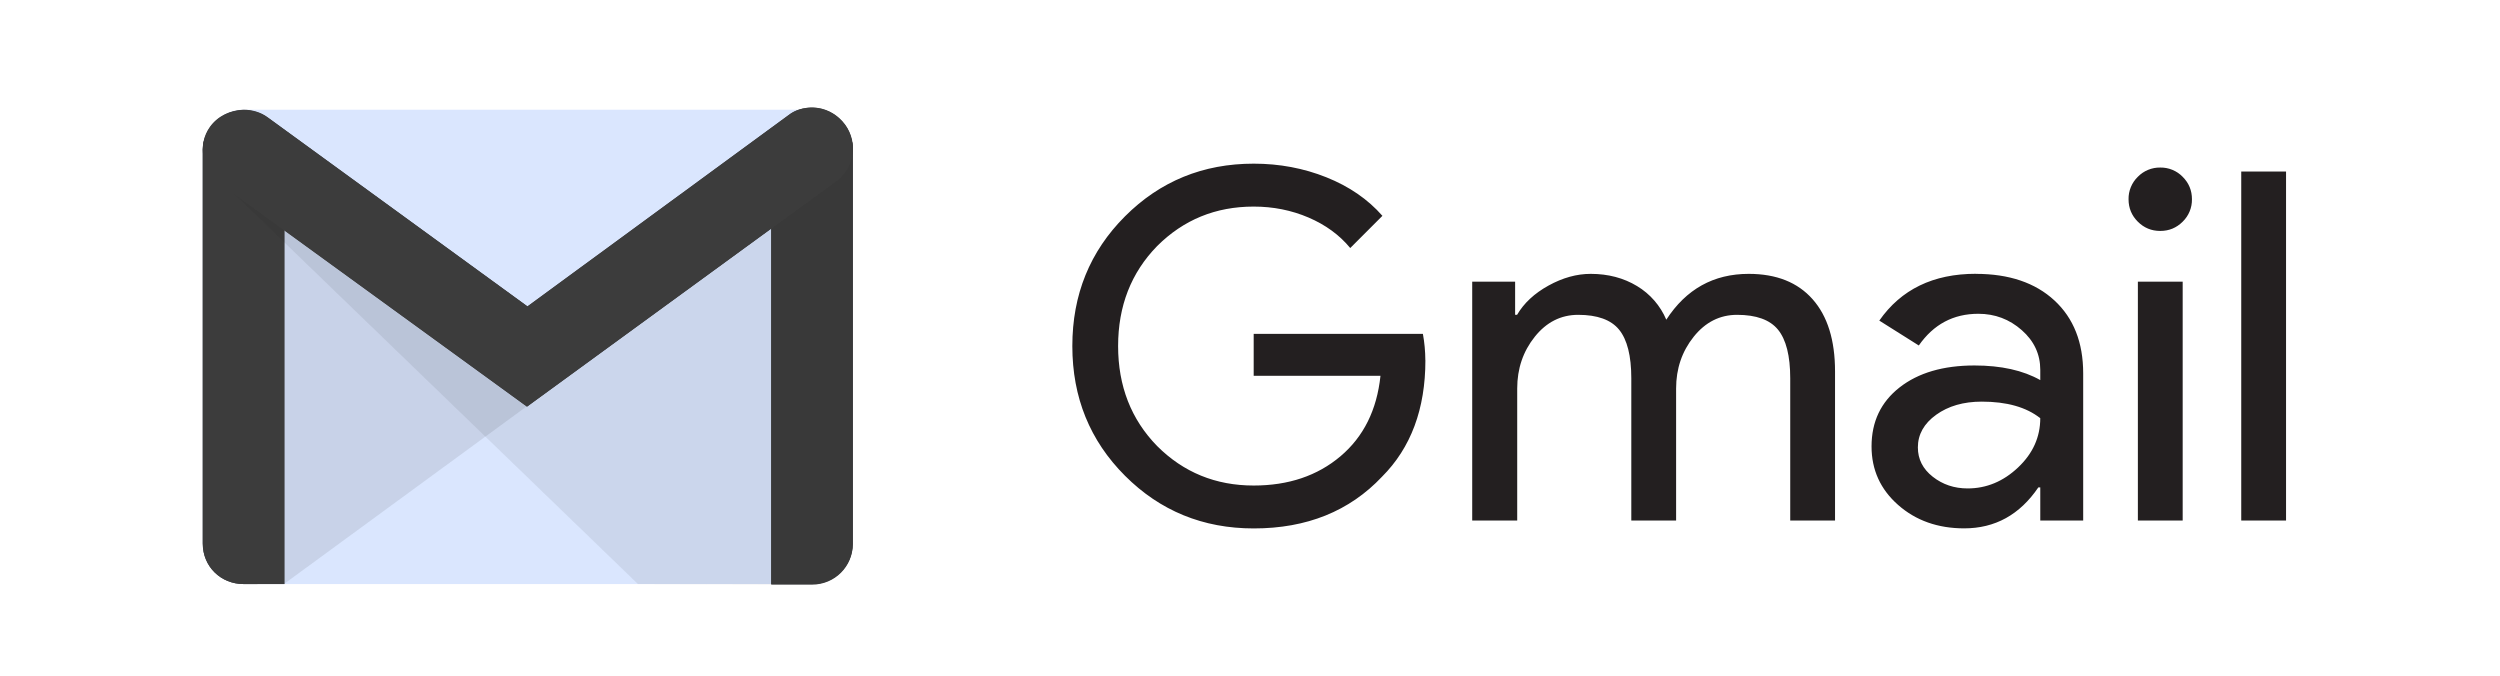 <svg width="207" height="56" viewBox="0 0 207 56" fill="none" xmlns="http://www.w3.org/2000/svg">
<path d="M67.236 48.36H20.166C18.328 48.36 16.789 46.91 16.789 45.025V12.461C16.789 10.623 18.285 9.084 20.166 9.084H67.236C69.074 9.084 70.613 10.58 70.613 12.461V44.982C70.57 46.906 69.073 48.359 67.236 48.359V48.36Z" fill="#DAE6FE"/>
<path opacity="0.1" d="M23.505 48.36L43.641 33.623L43.769 32.768L23.035 17.848L22.992 47.628L23.505 48.36Z" fill="#221F1F"/>
<path d="M20.166 48.36C18.285 48.36 16.789 46.91 16.789 45.025V12.413C16.789 10.532 18.285 10.19 20.166 10.19C22.047 10.19 23.544 10.575 23.544 12.413V48.354L20.166 48.36Z" fill="#3C3C3C"/>
<path d="M20.166 10.708C22.561 10.708 23.031 11.441 23.031 12.418V47.89H20.166C19.407 47.889 18.679 47.587 18.142 47.05C17.604 46.513 17.302 45.785 17.302 45.026V12.418C17.259 11.392 17.772 10.708 20.166 10.708ZM20.166 10.238C18.285 10.238 16.789 10.623 16.789 12.418V44.982C16.789 46.906 18.285 48.359 20.166 48.359H23.544V12.418C23.501 10.58 22.047 10.238 20.166 10.238ZM67.236 10.708C69.416 10.708 70.1 11.136 70.1 12.333V45.068C70.099 45.828 69.797 46.556 69.26 47.093C68.723 47.63 67.995 47.932 67.236 47.932H64.371V12.333C64.328 11.093 65.055 10.708 67.236 10.708ZM67.236 10.238C65.355 10.238 63.858 10.494 63.858 12.337V48.407H67.236C69.117 48.407 70.613 46.911 70.613 45.03V12.29C70.57 10.451 69.073 10.238 67.236 10.238Z" fill="#3C3C3C"/>
<path d="M67.237 48.36H63.859V12.333C63.859 10.452 65.356 10.233 67.237 10.233C69.118 10.233 70.614 10.49 70.614 12.333V45.068C70.571 46.906 69.075 48.36 67.237 48.36Z" fill="#3C3C3C"/>
<path opacity="0.08" d="M52.825 48.36L17.086 13.829L18.967 14.598L43.847 32.511L70.61 12.883V45.062C70.61 46.901 69.114 48.397 67.233 48.397L52.825 48.36Z" fill="#221F1F"/>
<path d="M43.637 33.666L18.243 15.239C16.747 14.128 16.319 11.991 17.431 10.494C18.543 8.998 20.68 8.656 22.219 9.767L43.675 25.371L65.265 9.553C66.767 8.442 68.866 8.784 69.972 10.323C71.084 11.82 70.742 13.915 69.203 15.026L43.637 33.666Z" fill="#3C3C3C"/>
<path d="M67.233 9.425C68.131 9.425 69.029 9.853 69.584 10.623C70.483 11.905 70.226 13.701 68.943 14.641L43.635 33.067L18.539 14.855C17.257 13.914 16.915 12.076 17.807 10.836C18.32 10.067 19.223 9.596 20.201 9.596C20.843 9.596 21.441 9.767 21.911 10.152L43.33 25.714L43.629 25.884L43.928 25.714L65.475 9.896C66.031 9.597 66.587 9.426 67.233 9.426L67.233 9.425ZM67.233 8.913C66.55 8.913 65.817 9.084 65.267 9.554L43.672 25.371L22.173 9.724C21.617 9.297 20.89 9.083 20.164 9.083C19.09 9.126 18.027 9.596 17.385 10.499C16.311 11.995 16.744 14.09 18.239 15.202L43.634 33.67L69.204 15.031C69.924 14.505 70.408 13.717 70.552 12.837C70.696 11.957 70.488 11.056 69.974 10.328C69.29 9.43 68.264 8.912 67.238 8.912L67.233 8.913Z" fill="#3C3C3C"/>
<path d="M118.023 29.823C118.023 33.86 116.825 37.077 114.43 39.473C111.737 42.327 108.197 43.754 103.81 43.754C99.61 43.754 96.057 42.3 93.15 39.393C90.243 36.485 88.789 32.906 88.789 28.652C88.789 24.399 90.243 20.819 93.15 17.912C96.057 15.005 99.61 13.551 103.81 13.551C105.936 13.551 107.942 13.928 109.826 14.681C111.711 15.434 113.258 16.498 114.464 17.871L111.8 20.537C110.911 19.46 109.761 18.618 108.347 18.012C106.934 17.407 105.42 17.105 103.805 17.105C100.656 17.105 97.995 18.194 95.81 20.375C93.656 22.582 92.579 25.342 92.579 28.653C92.579 31.964 93.656 34.724 95.81 36.931C97.99 39.111 100.655 40.202 103.805 40.202C106.685 40.202 109.08 39.394 110.992 37.779C112.904 36.163 114.007 33.943 114.303 31.117H103.805V27.644H117.816C117.947 28.364 118.015 29.093 118.018 29.825L118.023 29.823ZM125.609 43.102H121.899V23.322H125.452V26.068H125.613C126.179 25.099 127.047 24.291 128.218 23.645C129.389 22.999 130.552 22.676 131.71 22.676C133.164 22.676 134.442 23.018 135.546 23.685C136.628 24.334 137.477 25.31 137.969 26.471C139.61 23.941 141.885 22.676 144.794 22.676C147.081 22.676 148.845 23.376 150.083 24.776C151.322 26.175 151.941 28.167 151.941 30.751V43.102H148.231V31.317C148.231 29.46 147.889 28.121 147.221 27.299C146.553 26.478 145.418 26.068 143.829 26.068C142.402 26.068 141.205 26.674 140.236 27.885C139.268 29.097 138.782 30.524 138.782 32.166V43.102H135.072V31.317C135.072 29.46 134.73 28.121 134.063 27.299C133.396 26.478 132.26 26.068 130.672 26.068C129.244 26.068 128.046 26.674 127.078 27.885C126.11 29.097 125.625 30.524 125.625 32.166V43.102H125.609ZM163.605 22.676C166.35 22.676 168.518 23.41 170.106 24.877C171.694 26.343 172.488 28.357 172.488 30.913V43.102H168.935V40.357H168.774C167.239 42.618 165.193 43.748 162.636 43.748C160.456 43.748 158.632 43.102 157.165 41.81C155.698 40.518 154.964 38.903 154.964 36.964C154.964 34.914 155.738 33.29 157.286 32.078C158.834 30.867 160.9 30.261 163.484 30.261C165.691 30.261 167.508 30.665 168.935 31.472V30.624C168.935 29.332 168.424 28.235 167.401 27.334C166.377 26.432 165.179 25.981 163.807 25.981C161.734 25.981 160.097 26.857 158.877 28.606L155.606 26.546C157.409 23.962 160.074 22.67 163.6 22.67L163.605 22.676ZM158.8 37.051C158.8 38.019 159.21 38.828 160.031 39.473C160.853 40.119 161.813 40.442 162.918 40.442C164.479 40.442 165.872 39.864 167.097 38.706C168.322 37.548 168.934 36.189 168.934 34.627C167.776 33.712 166.162 33.255 164.089 33.255C162.581 33.255 161.323 33.618 160.313 34.344C159.304 35.071 158.799 35.973 158.799 37.05L158.8 37.051ZM181.493 16.498C181.499 16.843 181.434 17.186 181.302 17.506C181.17 17.826 180.974 18.114 180.726 18.355C180.214 18.867 179.596 19.122 178.868 19.122C178.141 19.122 177.522 18.866 177.011 18.355C176.5 17.844 176.244 17.225 176.244 16.498C176.238 16.152 176.303 15.809 176.435 15.489C176.567 15.17 176.763 14.881 177.011 14.64C177.252 14.392 177.541 14.196 177.861 14.064C178.18 13.932 178.523 13.867 178.869 13.873C179.214 13.867 179.558 13.932 179.877 14.064C180.197 14.196 180.486 14.392 180.726 14.64C181.238 15.153 181.494 15.771 181.494 16.498H181.493ZM180.726 23.323V43.102H177.016V23.322L180.726 23.323ZM189.285 14.201V43.102H185.575V14.201H189.285Z" fill="#231F20"/>
</svg>

